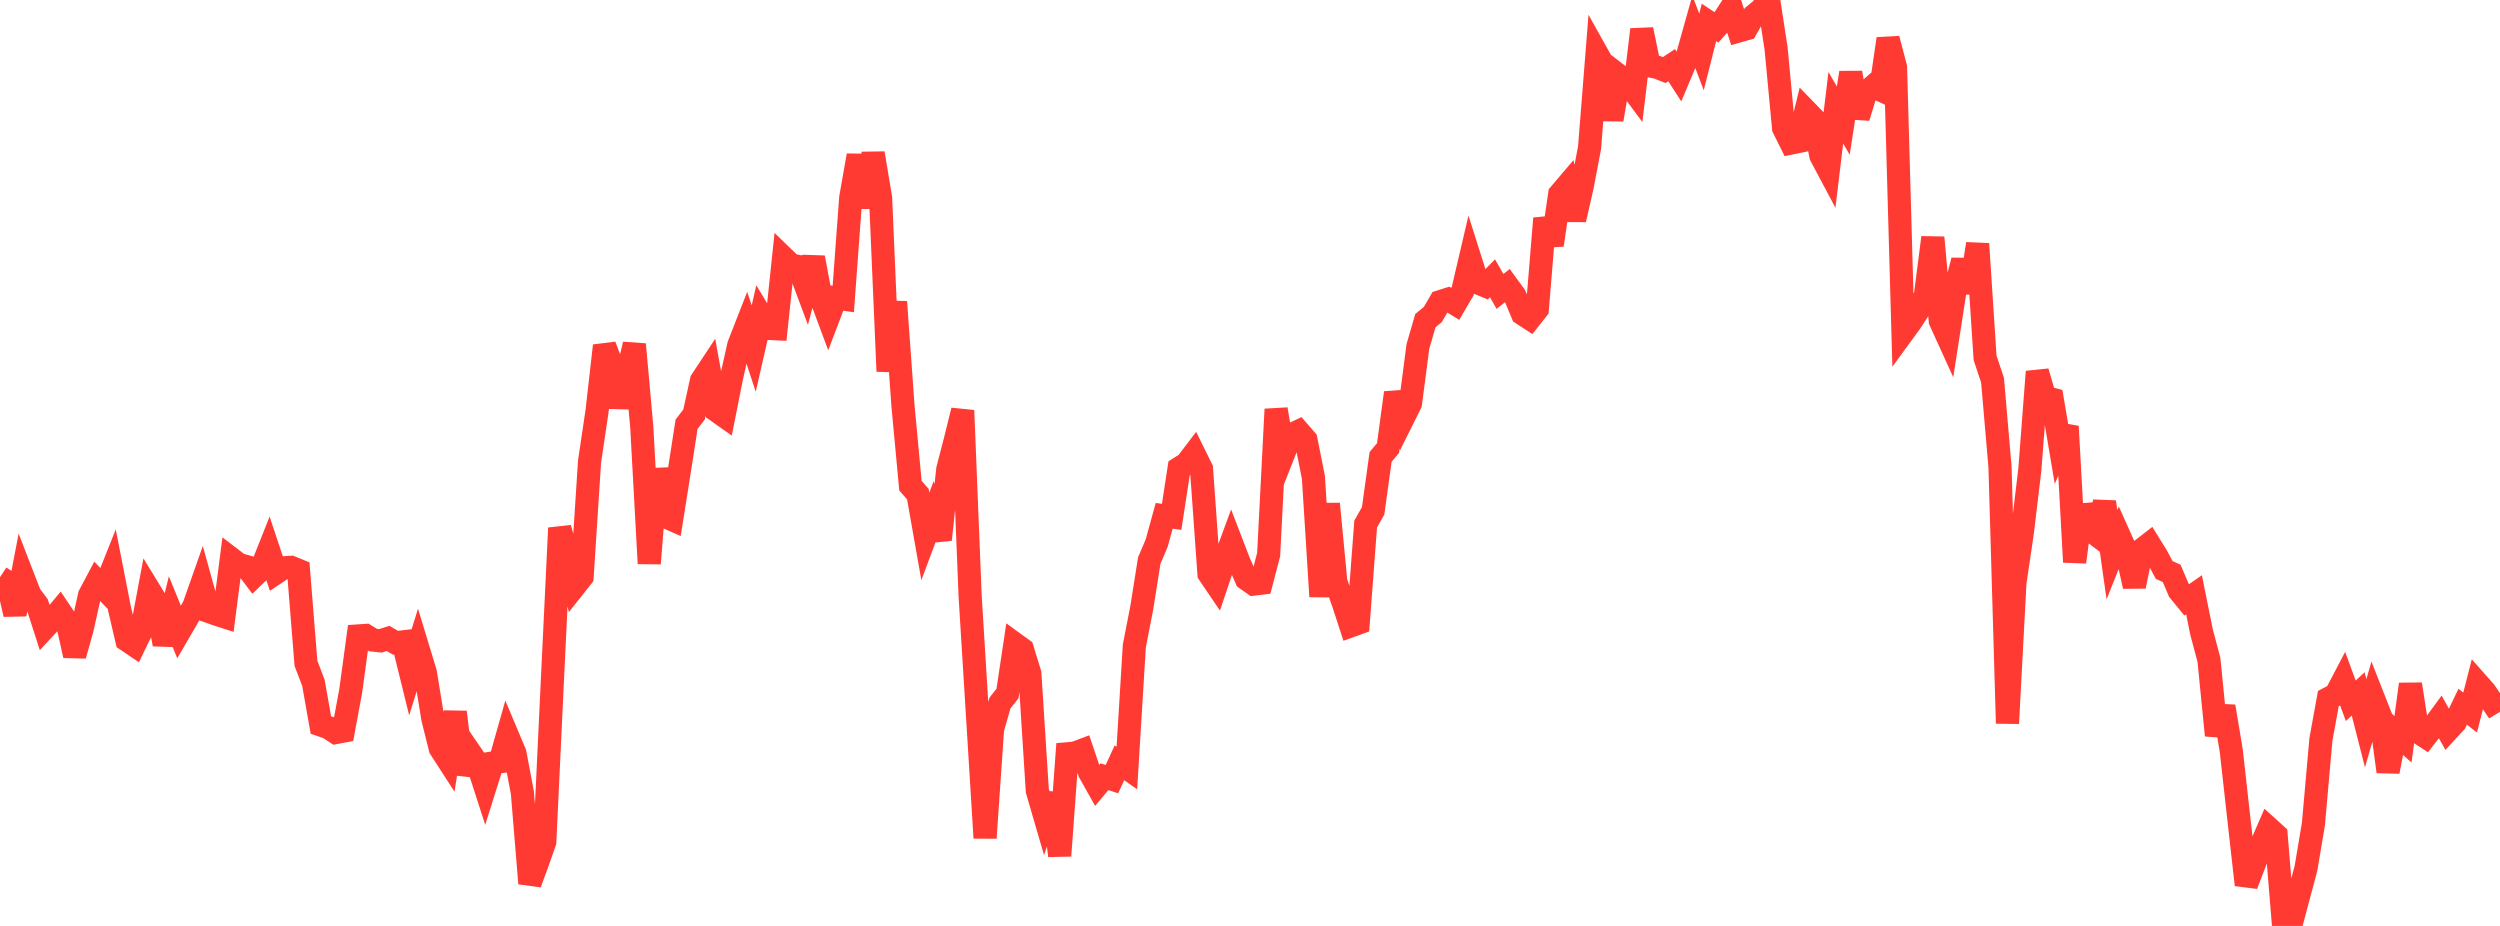 <?xml version="1.0" standalone="no"?>
<!DOCTYPE svg PUBLIC "-//W3C//DTD SVG 1.1//EN" "http://www.w3.org/Graphics/SVG/1.1/DTD/svg11.dtd">

<svg width="135" height="50" viewBox="0 0 135 50" preserveAspectRatio="none" 
  xmlns="http://www.w3.org/2000/svg"
  xmlns:xlink="http://www.w3.org/1999/xlink">


<polyline points="0.0, 31.167 0.403, 31.433 0.806, 33.17 1.209, 31.07 1.612, 32.111 2.015, 32.648 2.418, 33.902 2.821, 33.468 3.224, 32.986 3.627, 33.587 4.03, 35.397 4.433, 33.965 4.836, 32.142 5.239, 31.383 5.642, 31.8 6.045, 30.79 6.448, 32.847 6.851, 34.569 7.254, 34.841 7.657, 34.008 8.06, 31.863 8.463, 32.522 8.866, 34.798 9.269, 33.145 9.672, 34.136 10.075, 33.445 10.478, 32.712 10.881, 31.567 11.284, 33.023 11.687, 33.166 12.09, 33.296 12.493, 30.172 12.896, 30.48 13.299, 30.594 13.701, 31.125 14.104, 30.735 14.507, 29.719 14.91, 30.93 15.313, 30.66 15.716, 30.636 16.119, 30.8 16.522, 35.821 16.925, 36.874 17.328, 39.152 17.731, 39.291 18.134, 39.556 18.537, 39.48 18.94, 37.299 19.343, 34.341 19.746, 34.314 20.149, 34.564 20.552, 34.606 20.955, 34.475 21.358, 34.709 21.761, 34.661 22.164, 36.298 22.567, 34.997 22.97, 36.324 23.373, 38.804 23.776, 40.413 24.179, 41.036 24.582, 38.453 24.985, 41.781 25.388, 40.645 25.791, 41.234 26.194, 42.483 26.597, 41.201 27.0, 41.138 27.403, 39.716 27.806, 40.674 28.209, 42.807 28.612, 47.703 29.015, 46.607 29.418, 45.46 29.821, 36.913 30.224, 28.514 30.627, 29.968 31.03, 31.657 31.433, 31.149 31.836, 24.92 32.239, 22.211 32.642, 18.669 33.045, 19.731 33.448, 21.971 33.851, 20.317 34.254, 18.594 34.657, 23.074 35.06, 30.429 35.463, 25.331 35.866, 27.867 36.269, 28.046 36.672, 25.505 37.075, 22.909 37.478, 22.386 37.881, 20.55 38.284, 19.939 38.687, 22.172 39.09, 22.457 39.493, 20.432 39.896, 18.631 40.299, 17.602 40.701, 18.823 41.104, 17.059 41.507, 17.733 41.91, 17.753 42.313, 13.919 42.716, 14.309 43.119, 14.392 43.522, 15.47 43.925, 13.91 44.328, 16.058 44.731, 17.142 45.134, 16.085 45.537, 16.145 45.94, 10.672 46.343, 8.393 46.746, 11.2 47.149, 8.276 47.552, 10.692 47.955, 20.049 48.358, 16.299 48.761, 21.907 49.164, 26.226 49.567, 26.688 49.97, 28.965 50.373, 27.887 50.776, 29.138 51.179, 25.346 51.582, 23.789 51.985, 22.164 52.388, 32.202 52.791, 38.714 53.194, 45.249 53.597, 39.368 54.0, 37.962 54.403, 37.453 54.806, 34.77 55.209, 35.063 55.612, 36.37 56.015, 42.697 56.418, 44.08 56.821, 42.869 57.224, 46.209 57.627, 40.706 58.03, 40.671 58.433, 40.519 58.836, 41.707 59.239, 42.424 59.642, 41.943 60.045, 42.073 60.448, 41.192 60.851, 41.473 61.254, 34.881 61.657, 32.814 62.06, 30.271 62.463, 29.321 62.866, 27.854 63.269, 27.91 63.672, 25.286 64.075, 25.031 64.478, 24.502 64.881, 25.32 65.284, 30.984 65.687, 31.578 66.09, 30.379 66.493, 29.284 66.896, 30.332 67.299, 31.26 67.701, 31.541 68.104, 31.492 68.507, 29.946 68.91, 22.099 69.313, 24.505 69.716, 23.483 70.119, 23.291 70.522, 23.755 70.925, 25.78 71.328, 32.211 71.731, 27.206 72.134, 31.424 72.537, 32.564 72.94, 33.796 73.343, 33.651 73.746, 28.296 74.149, 27.585 74.552, 24.675 74.955, 24.193 75.358, 21.209 75.761, 22.598 76.164, 21.79 76.567, 18.708 76.97, 17.316 77.373, 16.983 77.776, 16.289 78.179, 16.161 78.582, 16.407 78.985, 15.72 79.388, 13.997 79.791, 15.269 80.194, 15.435 80.597, 15.029 81.0, 15.738 81.403, 15.418 81.806, 15.969 82.209, 16.943 82.612, 17.206 83.015, 16.695 83.418, 11.795 83.821, 13.228 84.224, 10.485 84.627, 10.011 85.03, 11.859 85.433, 10.091 85.836, 7.977 86.239, 2.899 86.642, 3.618 87.045, 6.459 87.448, 4.101 87.851, 4.413 88.254, 4.956 88.657, 1.596 89.06, 3.556 89.463, 3.626 89.866, 3.785 90.269, 3.519 90.672, 4.143 91.075, 3.185 91.478, 1.75 91.881, 2.804 92.284, 1.21 92.687, 1.479 93.09, 1.028 93.493, 0.405 93.896, 1.669 94.299, 1.554 94.701, 0.848 95.104, 0.516 95.507, 0.0 95.91, 2.63 96.313, 6.913 96.716, 7.723 97.119, 7.639 97.522, 5.979 97.925, 6.395 98.328, 8.412 98.731, 9.17 99.134, 5.818 99.537, 6.513 99.94, 3.923 100.343, 6.342 100.746, 5.017 101.149, 4.664 101.552, 4.854 101.955, 2.096 102.358, 3.639 102.761, 17.959 103.164, 17.407 103.567, 16.79 103.97, 15.965 104.373, 12.827 104.776, 17.327 105.179, 18.212 105.582, 15.625 105.985, 14.066 106.388, 15.786 106.791, 13.166 107.194, 19.322 107.597, 20.531 108.0, 25.203 108.403, 39.062 108.806, 31.461 109.209, 28.731 109.612, 25.353 110.015, 20.071 110.418, 21.455 110.821, 21.56 111.224, 23.954 111.627, 23.029 112.03, 30.351 112.433, 27.307 112.836, 28.602 113.239, 28.903 113.642, 27.106 114.045, 29.956 114.448, 28.949 114.851, 29.848 115.254, 31.662 115.657, 29.684 116.06, 29.372 116.463, 30.023 116.866, 30.778 117.269, 30.962 117.672, 31.904 118.075, 32.397 118.478, 32.118 118.881, 34.121 119.284, 35.64 119.687, 39.709 120.09, 38.147 120.493, 40.57 120.896, 44.197 121.299, 47.78 121.701, 46.732 122.104, 45.646 122.507, 44.719 122.91, 45.083 123.313, 50.0 123.716, 49.917 124.119, 48.405 124.522, 46.893 124.925, 44.494 125.328, 39.939 125.731, 37.722 126.134, 37.511 126.537, 36.741 126.94, 37.842 127.343, 37.471 127.746, 39.054 128.149, 37.661 128.552, 38.686 128.955, 41.668 129.358, 39.559 129.761, 39.922 130.164, 36.948 130.567, 39.523 130.97, 39.785 131.373, 39.267 131.776, 38.716 132.179, 39.439 132.582, 39.001 132.985, 38.163 133.388, 38.477 133.791, 36.9 134.194, 37.355 134.597, 37.952 135.0, 37.708" fill="none" stroke="#ff3a33" stroke-width="1.25"/>

</svg>